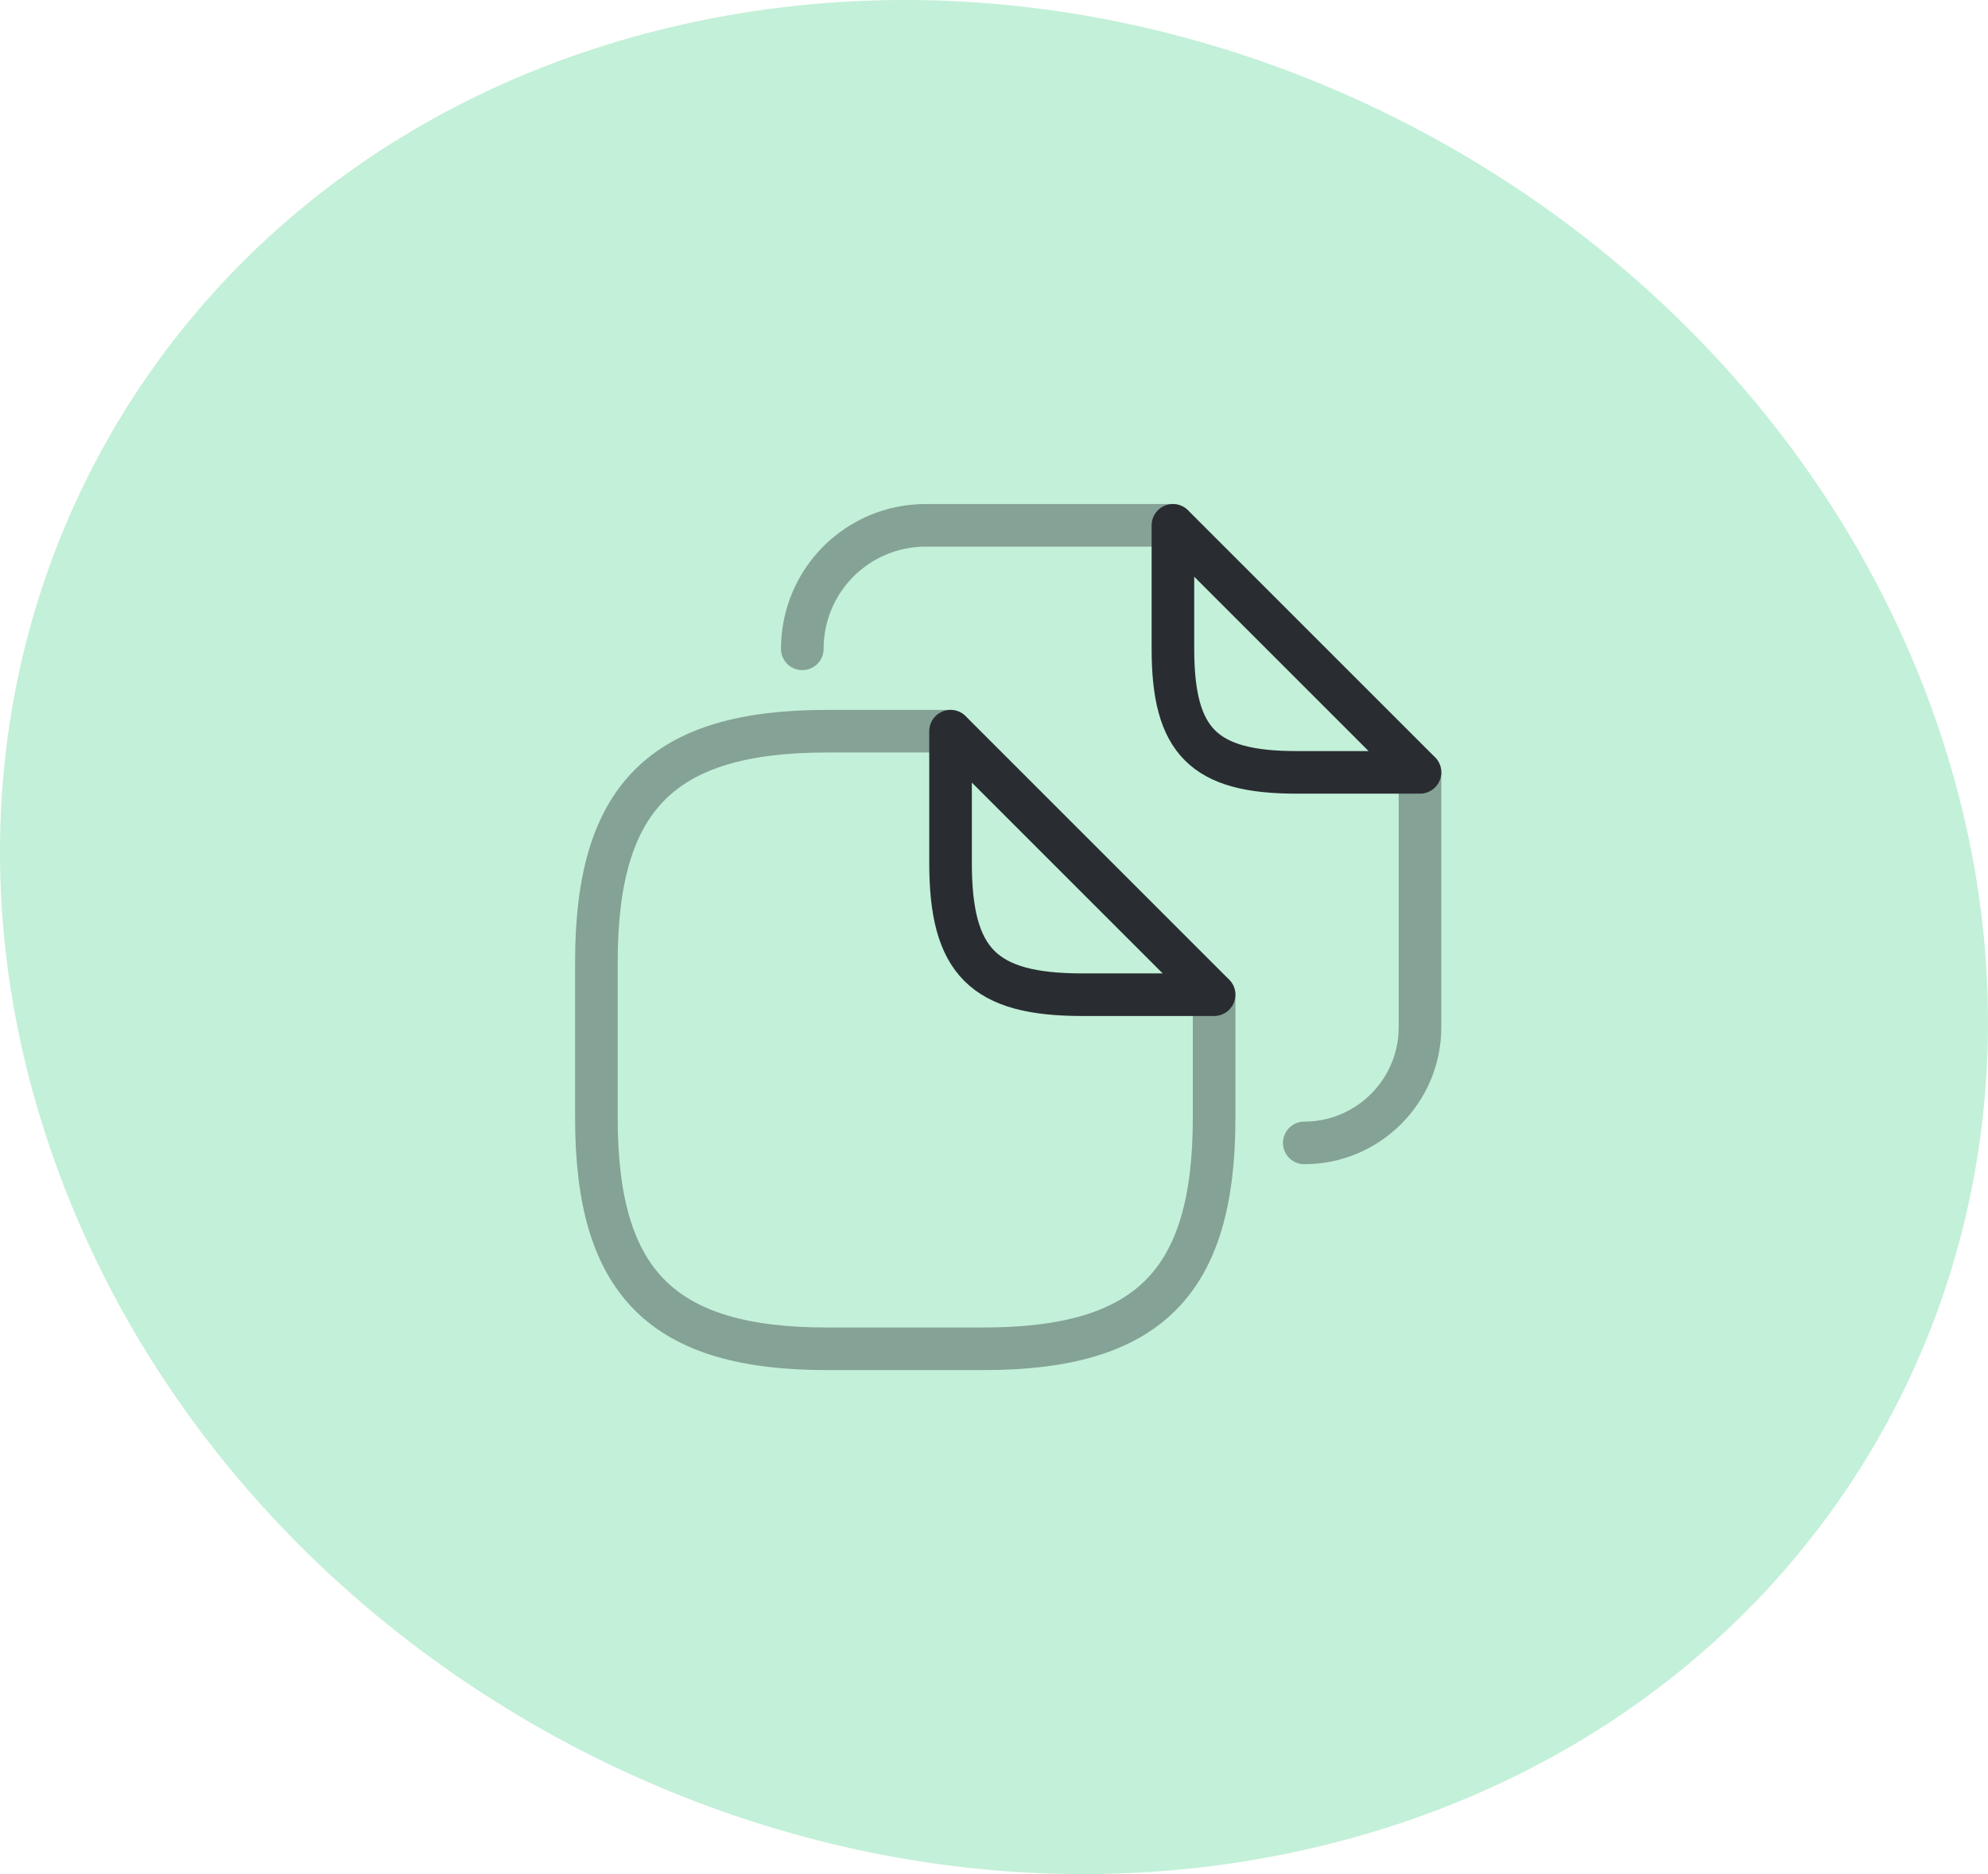<?xml version="1.0" encoding="UTF-8"?> <svg xmlns="http://www.w3.org/2000/svg" width="70" height="66" viewBox="0 0 70 66" fill="none"> <path d="M46.471 65.02C64.729 60.627 74.389 42.749 68.059 25.062C61.729 7.376 41.787 -3.413 23.529 0.98C5.271 5.373 -4.389 23.251 1.941 40.938C8.271 58.624 28.213 69.413 46.471 65.02Z" fill="#C3F0D8"></path> <path opacity="0.4" d="M42.75 35.03V39.38C42.75 45.18 40.43 47.5 34.63 47.5H29.12C23.32 47.5 21 45.18 21 39.38V33.87C21 28.07 23.32 25.75 29.12 25.75H33.47" stroke="#292D32" stroke-width="1.5" stroke-linecap="round" stroke-linejoin="round"></path> <path d="M42.75 35.03H38.11C34.63 35.03 33.47 33.87 33.47 30.39V25.75L42.75 35.03Z" stroke="#292D32" stroke-width="1.5" stroke-linecap="round" stroke-linejoin="round"></path> <path opacity="0.4" d="M28.25 22.85C28.25 20.443 30.193 18.5 32.6 18.5H41.3" stroke="#292D32" stroke-width="1.5" stroke-linecap="round" stroke-linejoin="round"></path> <path opacity="0.4" d="M50 27.199V36.175C50 38.422 48.173 40.249 45.925 40.249" stroke="#292D32" stroke-width="1.5" stroke-linecap="round" stroke-linejoin="round"></path> <path d="M50 27.2H45.65C42.388 27.2 41.3 26.113 41.3 22.85V18.5L50 27.2Z" stroke="#292D32" stroke-width="1.5" stroke-linecap="round" stroke-linejoin="round"></path> </svg> 